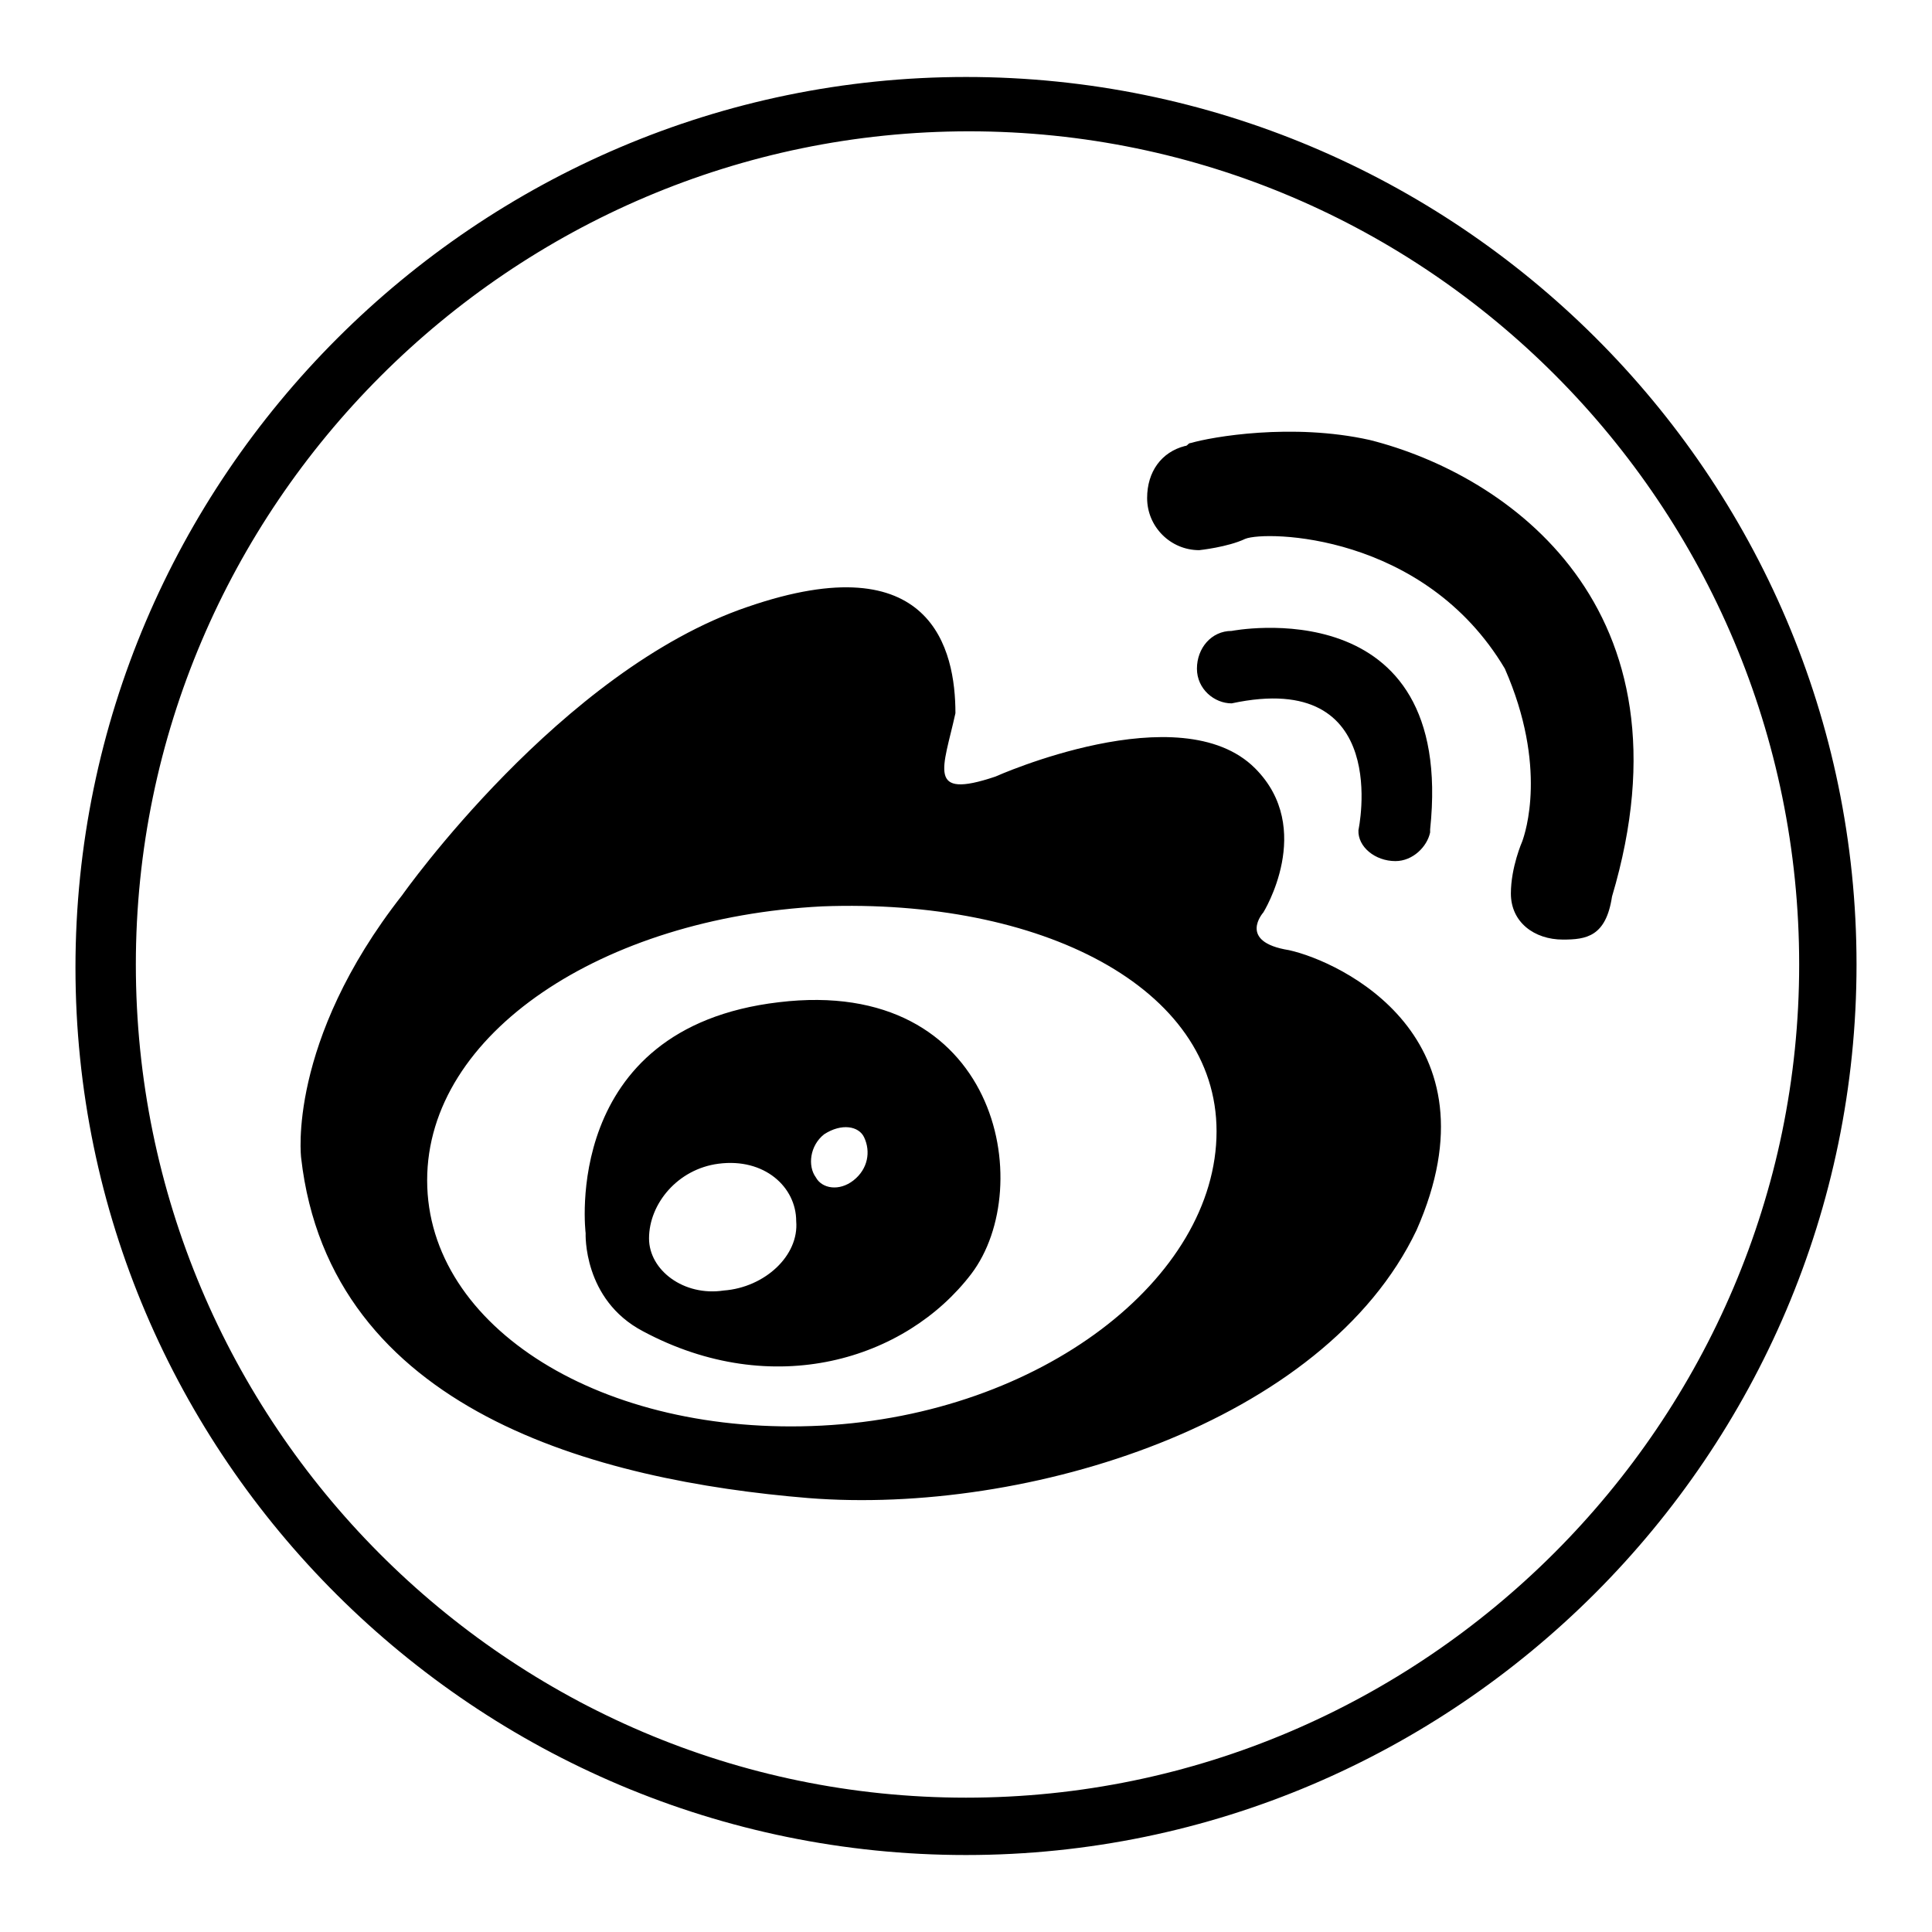 <?xml version="1.0" encoding="utf-8"?>
<!-- Svg Vector Icons : http://www.onlinewebfonts.com/icon -->
<!DOCTYPE svg PUBLIC "-//W3C//DTD SVG 1.1//EN" "http://www.w3.org/Graphics/SVG/1.1/DTD/svg11.dtd">
<svg version="1.1" xmlns="http://www.w3.org/2000/svg" xmlns:xlink="http://www.w3.org/1999/xlink" x="0px" y="0px" viewBox="0 0 256 256" enable-background="new 0 0 256 256" xml:space="preserve">
<g> <path fill="#000000" d="M170.8,125.9c-6.9-1.1-3.4-5-3.4-5s6.9-11.1-1.1-19.1c-9.9-9.9-34.4,1.1-34.4,1.1c-9.2,3.1-6.9-1.1-5.3-8.4 c0-8.4-3.1-22.5-27.5-14.1c-24.8,8.4-45.8,38.2-45.8,38.2c-15.3,19.5-13.4,34.8-13.4,34.8c3.8,33.6,39.3,42.8,67.2,45.1 c29,2.3,68.4-9.9,80.6-35.5C199,137.4,177.6,127.4,170.8,125.9z M108.9,188.9c-29,1.5-52.3-13-52.3-32.5 c0-19.5,23.3-34.8,52.3-36.3c29-1.1,52.3,10.7,52.3,29.8C161.2,169.4,137.9,187.4,108.9,188.9z M103.2,132.8 c-29,3.4-25.6,30.6-25.6,30.6s-0.4,8.8,7.6,13c17.2,9.2,34.8,3.8,43.5-7.6C137.5,157.2,132.2,129.3,103.2,132.8z M95.9,171 c-5.3,0.8-9.9-2.7-9.9-6.9c0-4.6,3.8-9.2,9.2-9.9c6.1-0.8,10.3,3.1,10.3,7.6C105.9,166.4,101.3,170.6,95.9,171z M113.1,156.4 c-1.9,1.5-4.2,1.1-5-0.4c-1.1-1.5-0.8-4.2,1.1-5.7c2.3-1.5,4.6-1.1,5.3,0.4C115.4,152.6,115,154.9,113.1,156.4z M184.9,114.1 c2.3,0,4.2-1.9,4.6-3.8v-0.4c3.4-32.1-26.3-26.3-26.3-26.3c-2.7,0-4.6,2.3-4.6,5c0,2.7,2.3,4.6,4.6,4.6 c21.4-4.6,16.8,16.8,16.8,16.8C179.9,112.2,182.2,114.1,184.9,114.1z M181.5,58.3c-10.3-2.3-21-0.4-23.7,0.4 c-0.4,0-0.4,0.4-0.8,0.4l0,0c-3.1,0.8-5,3.4-5,6.9c0,3.8,3.1,6.9,6.9,6.9c0,0,3.8-0.4,6.1-1.5c2.7-1.1,23.7-0.8,34.4,17.2 c5.7,13,2.7,21.8,2.3,22.9c0,0-1.5,3.4-1.5,6.9c0,3.8,3.1,6.1,6.9,6.1c3.1,0,5.7-0.4,6.5-5.7l0,0C225,80.5,199.8,62.9,181.5,58.3z  M128,10.2c-64.9,0-118,53.1-118,118s53.1,117.6,118,117.6c64.9,0,118-53.1,118-118C246,62.9,192.9,10.2,128,10.2z M128,238.2 c-60.7,0-110-49.6-110-110.4C18,67.1,67.7,17.4,128.4,17.4c60.7,0,110,49.6,110,110.4C238.4,188.5,188.7,238.2,128,238.2z"/></g>
</svg>